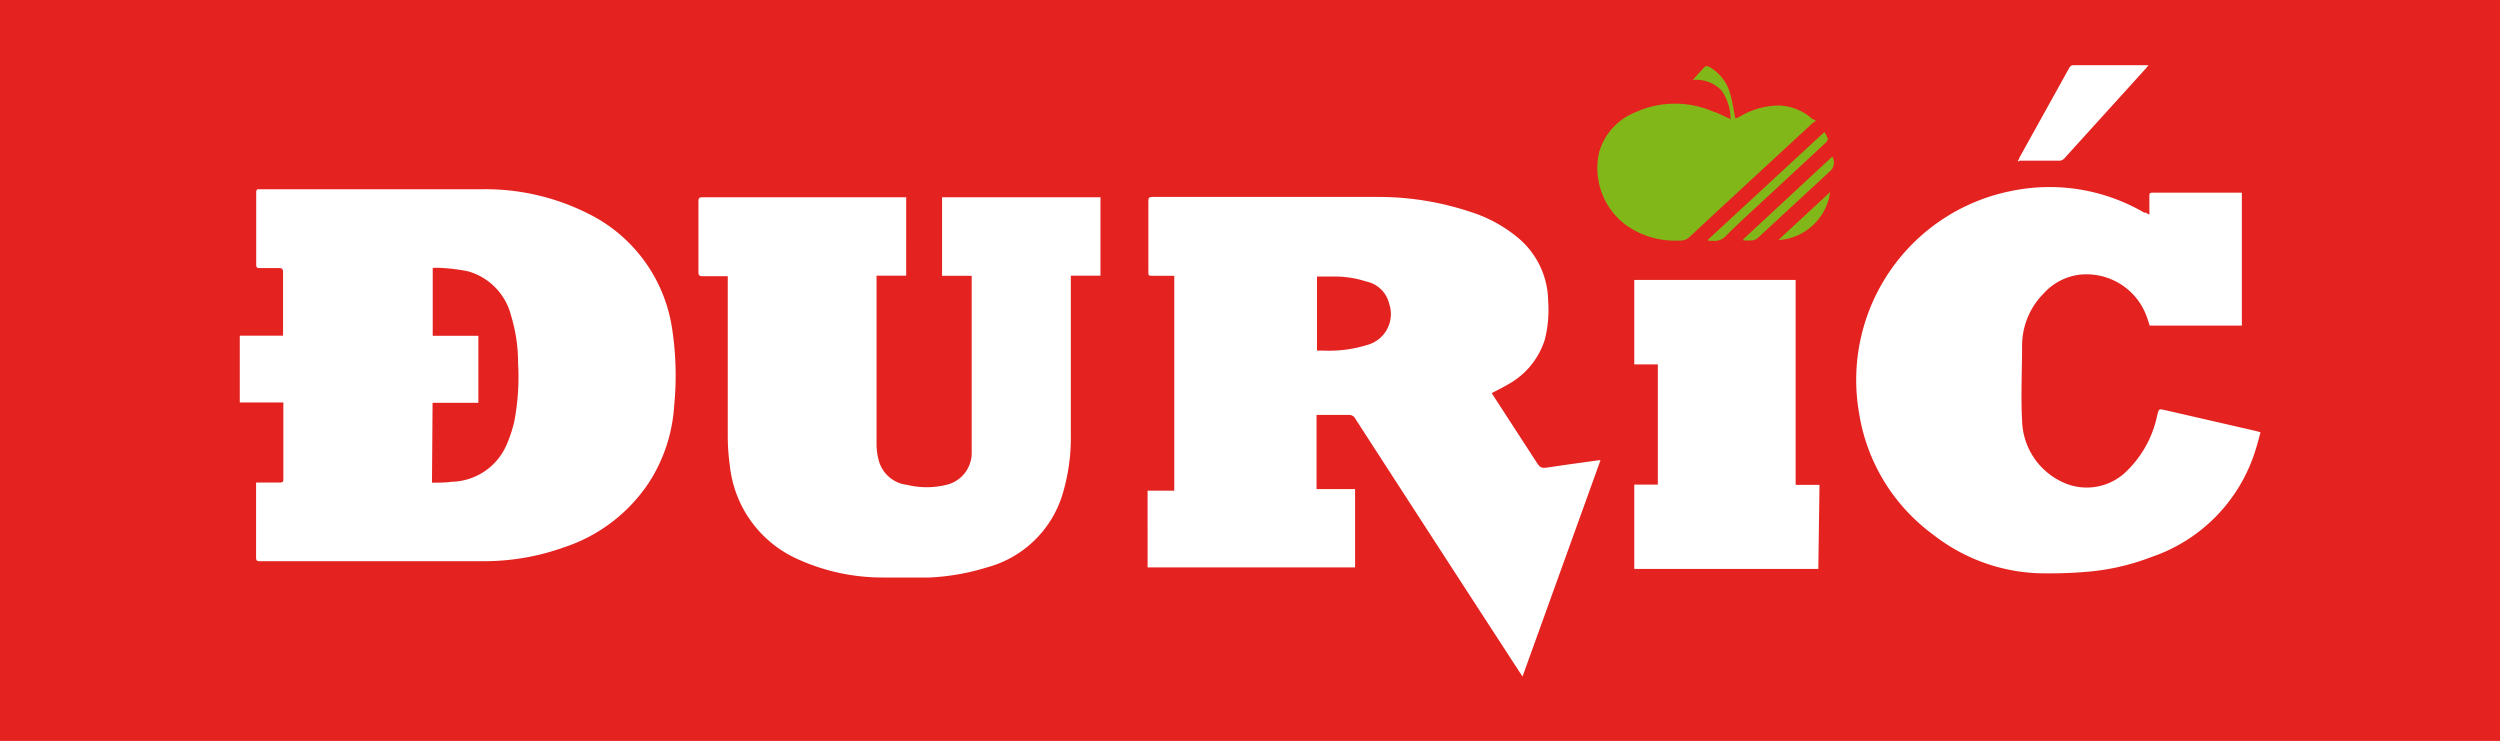 <svg id="Layer_1" data-name="Layer 1" xmlns="http://www.w3.org/2000/svg" viewBox="0 0 168.7 50"><defs><style>.cls-1{fill:#e42320;}.cls-2{fill:#fff;}.cls-3{fill:#82b71a;}</style></defs><rect class="cls-1" width="168.7" height="50"/><path class="cls-2" d="M100.66,26.53l2.92,4.5c.38.6.38.59,1.1.48,1.06-.16,2.12-.3,3.18-.45H108l-5.26,14.59-.18-.27Q97,36.83,91.48,28.29A.48.48,0,0,0,91,28c-.63,0-1.25,0-1.88,0h-.28v5h2.6v5.29h-14V33.11h1.8V18.61H77.9c-.47,0-.4,0-.41-.41,0-1.55,0-3.09,0-4.64,0-.22.07-.27.28-.27,5,0,10.08,0,15.13,0a19.55,19.55,0,0,1,6.3,1A9.41,9.41,0,0,1,102.38,16a5.64,5.64,0,0,1,2.09,4.34,8.08,8.08,0,0,1-.23,2.59,5.26,5.26,0,0,1-2.46,3c-.35.21-.73.39-1.12.6M88.87,23.66h.48a8.64,8.64,0,0,0,2.9-.38,2.16,2.16,0,0,0,1.49-2.79A2,2,0,0,0,92.21,19a7,7,0,0,0-2.08-.34c-.41,0-.83,0-1.26,0Zm-71.55,8.9c.55,0,1.07,0,1.6,0,.15,0,.2-.05.2-.2,0-1.69,0-3.38,0-5.08a1,1,0,0,0,0-.12H16.18V22.65H19.1c0-.11,0-.19,0-.28,0-1.34,0-2.68,0-4,0-.23-.08-.29-.3-.28H17.5c-.15,0-.21-.05-.21-.2,0-1.64,0-3.28,0-4.93,0-.15.07-.21.21-.19h.05c5,0,10,0,15,0a15.4,15.4,0,0,1,7.05,1.6,10.36,10.36,0,0,1,5.75,7.78,21,21,0,0,1,.14,5.26,10.76,10.76,0,0,1-1.73,5.2,11,11,0,0,1-5.69,4.32,16,16,0,0,1-5.41.94H17.56c-.18,0-.28,0-.28-.25,0-1.61,0-3.22,0-4.83,0-.06,0-.13,0-.22m11.87,0c.47,0,.9,0,1.33-.06A4.13,4.13,0,0,0,34.19,30a9.31,9.31,0,0,0,.5-1.49,15.92,15.92,0,0,0,.27-4,10.88,10.88,0,0,0-.47-3.2,4.16,4.16,0,0,0-2.9-3,12.14,12.14,0,0,0-1.8-.23,5.81,5.81,0,0,0-.59,0v4.58h3.08v4.52H29.19ZM49.11,19q0,5.17,0,10.36a14.26,14.26,0,0,0,.14,2.06,7.8,7.8,0,0,0,4.6,6.32,13.8,13.8,0,0,0,5.69,1.23c1.06,0,2.12,0,3.18,0a15.41,15.41,0,0,0,3.87-.68,7.3,7.3,0,0,0,5.11-4.94,13.18,13.18,0,0,0,.56-4V18.6h2V13.31H63.57v5.3h2V19c0,3.5,0,7,0,10.49,0,.36,0,.72,0,1.08a2.21,2.21,0,0,1-1.72,2.15,5.57,5.57,0,0,1-2.63,0A2.24,2.24,0,0,1,59.28,31,4.14,4.14,0,0,1,59.15,30q0-5.54,0-11.07V18.6h2V13.31l-.24,0H47.41c-.21,0-.28.05-.28.27,0,1.6,0,3.19,0,4.78,0,.23.08.28.29.28.55,0,1.1,0,1.69,0Zm95.6-4.64a12.68,12.68,0,0,0-9-1.47,13,13,0,0,0-10.27,14.92,12.59,12.59,0,0,0,5,8.26,12.23,12.23,0,0,0,7.05,2.61,29.76,29.76,0,0,0,3.27-.09,15.58,15.58,0,0,0,4.41-1,11.06,11.06,0,0,0,7-7.12c.14-.42.25-.86.37-1.3l-.28-.08-6.14-1.41c-.45-.1-.44-.1-.55.34a7.3,7.3,0,0,1-2,3.71,3.83,3.83,0,0,1-4.46.77,4.7,4.7,0,0,1-2.66-4.14c-.09-1.68,0-3.36,0-5a5,5,0,0,1,1.44-3.54,3.92,3.92,0,0,1,2.41-1.28,4.32,4.32,0,0,1,4.58,2.88c.07.18.12.37.18.55h6.22V13l-.14,0h-5.89c-.17,0-.22.06-.21.22v1.27l-.26-.15m-22,18.38h-1.61V18.89H110.28v5.7h1.59V32.7h-1.59v5.69H122.7Zm13.48-21.88h2.76a.49.49,0,0,0,.28-.15l5.51-6.08.17-.21-.22,0h-4.83c-.19,0-.25.1-.33.24l-3.33,6c0,.07-.07.15-.12.24l.11,0"/><path class="cls-3" d="M115.63,7.54a6.48,6.48,0,0,0-5.33.06,4.1,4.1,0,0,0-2.4,2.72,4.79,4.79,0,0,0,1.88,4.91,5.72,5.72,0,0,0,3.58,1A.83.83,0,0,0,114,16c2.76-2.57,5.54-5.13,8.31-7.69a1,1,0,0,1,.25-.15L122.26,8A3.51,3.51,0,0,0,120,7.12a5.21,5.21,0,0,0-2.68.8L117.1,8c-.11-.54-.18-1.06-.32-1.57a3,3,0,0,0-1.48-1.94c-.07,0-.2-.06-.24,0-.27.28-.53.57-.83.91a2.32,2.32,0,0,1,1.93.7,3.32,3.32,0,0,1,.62,1.94c-.4-.18-.77-.37-1.15-.51m-.33,8.72c.1,0,.2,0,.3,0a1,1,0,0,0,.85-.32c1-1,2.12-2,3.19-3l3.58-3.32c.06-.06.14-.18.12-.25a2.13,2.13,0,0,0-.23-.45l-7.84,7.25,0,.06m2.38,0a3.88,3.88,0,0,0,.59,0,.64.64,0,0,0,.34-.13l4.89-4.52a.77.77,0,0,0,.17-1l-6,5.57,0,.06M120,16.2a3.76,3.76,0,0,0,3.5-3.24L120,16.2"/></svg>